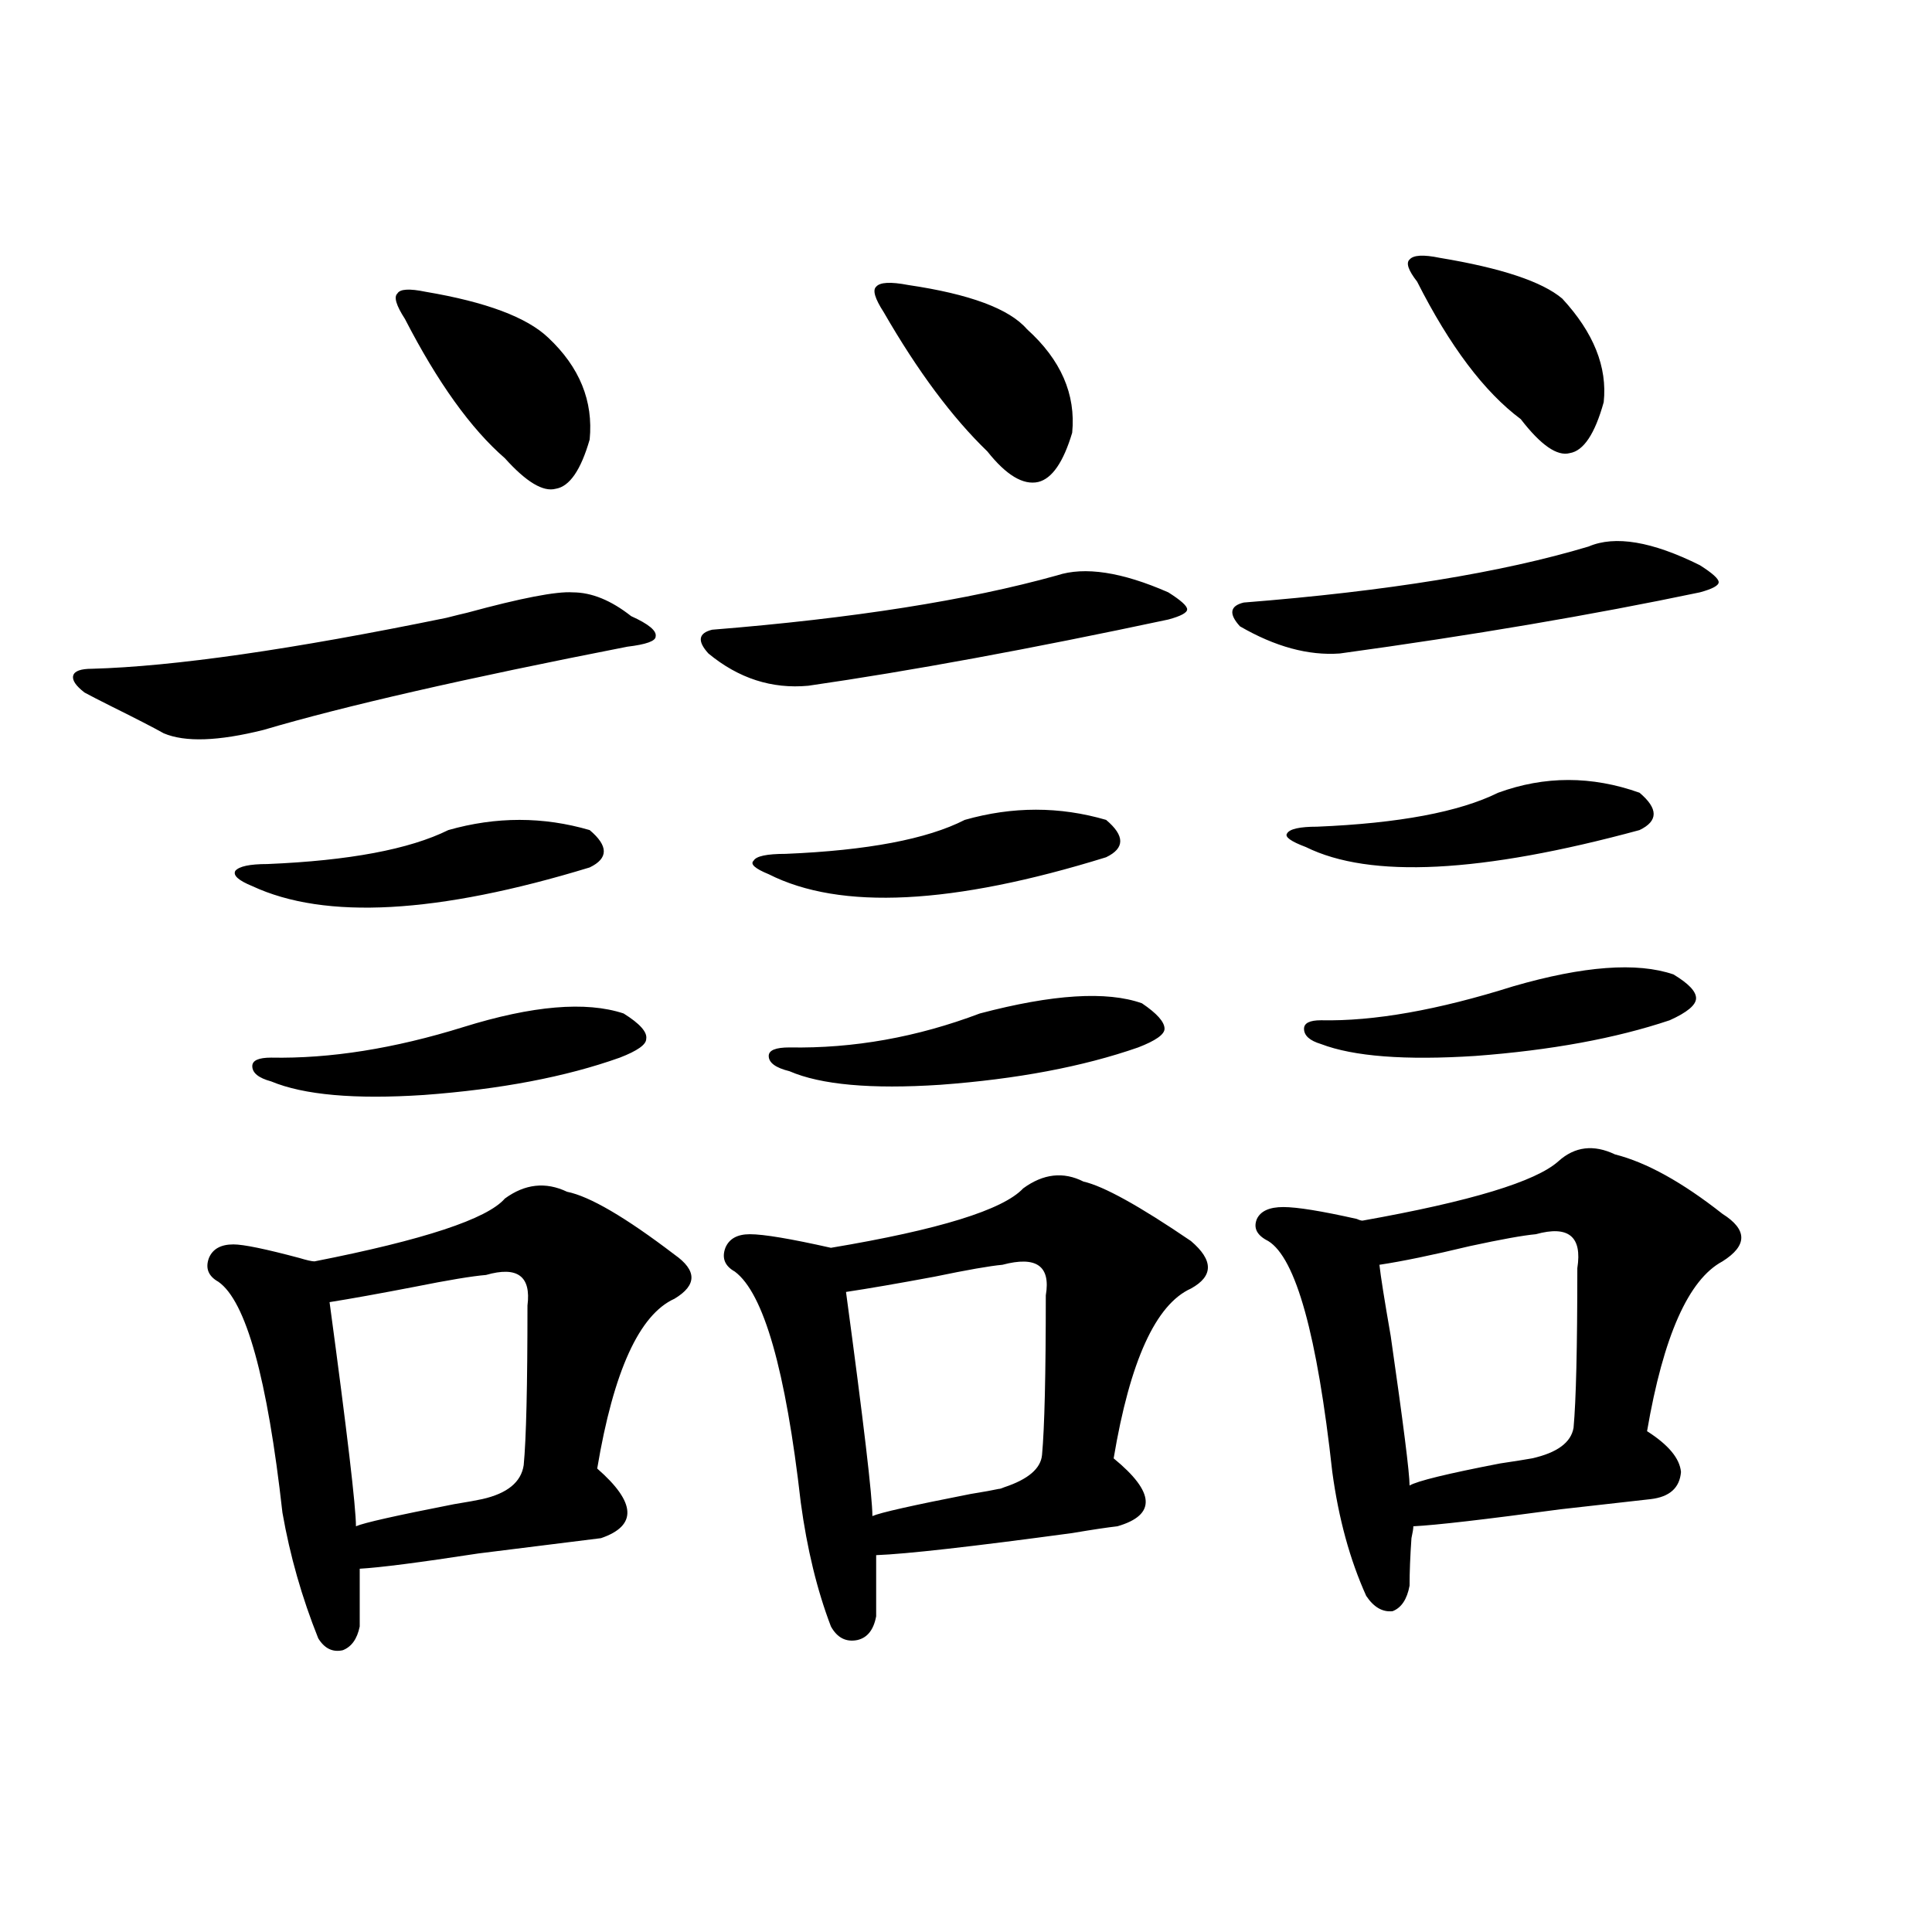 <?xml version="1.0" encoding="utf-8"?>
<!-- Generator: Adobe Illustrator 16.0.0, SVG Export Plug-In . SVG Version: 6.00 Build 0)  -->
<!DOCTYPE svg PUBLIC "-//W3C//DTD SVG 1.1//EN" "http://www.w3.org/Graphics/SVG/1.1/DTD/svg11.dtd">
<svg version="1.1" id="图层_1" xmlns="http://www.w3.org/2000/svg" xmlns:xlink="http://www.w3.org/1999/xlink" x="0px" y="0px"
	 width="1000px" height="1000px" viewBox="0 0 1000 1000" enable-background="new 0 0 1000 1000" xml:space="preserve">
<path d="M241.799,317.148c27.957-7.608,46.173-11.124,54.633-10.547c9.756,0,19.832,4.106,30.243,12.305
	c9.101,4.106,13.323,7.622,12.683,10.547c0,2.349-4.878,4.106-14.634,5.273c-83.9,16.411-146.673,30.762-188.288,43.066
	c-23.414,5.864-40.654,6.454-51.706,1.758c-5.213-2.925-14.313-7.608-27.316-14.063c-5.854-2.925-10.411-5.273-13.658-7.031
	c-4.558-3.516-6.509-6.44-5.854-8.789c0.641-2.335,3.902-3.516,9.756-3.516c42.271-1.167,103.412-9.956,183.41-26.367
	C235.61,318.618,239.192,317.739,241.799,317.148z M293.505,616.855c11.707,2.349,30.243,13.184,55.608,32.52
	c11.707,8.212,11.707,15.82,0,22.852c-18.216,8.212-31.554,37.505-39.999,87.891c20.152,17.578,20.808,29.595,1.951,36.035
	c-14.313,1.758-35.456,4.395-63.413,7.91c-30.578,4.696-51.065,7.333-61.462,7.91v29.883c-1.311,6.44-4.237,10.547-8.78,12.305
	c-5.213,1.167-9.436-0.879-12.683-6.152c-8.46-21.094-14.634-42.765-18.536-65.039c-7.805-69.722-18.871-109.562-33.17-119.531
	c-5.213-2.925-6.829-7.031-4.878-12.305c1.951-4.683,6.174-7.031,12.683-7.031c5.198,0,16.585,2.349,34.146,7.031
	c3.902,1.181,6.494,1.758,7.805,1.758c56.584-11.124,89.419-21.973,98.534-32.52C271.707,612.763,282.438,611.582,293.505,616.855z
	 M232.043,429.648c24.71-7.031,49.1-7.031,73.169,0c9.756,8.212,9.756,14.653,0,19.336c-78.702,24.032-136.917,27.246-174.63,9.668
	c-7.164-2.925-10.091-5.562-8.78-7.91c1.951-2.335,7.47-3.516,16.585-3.516C180.657,445.469,211.876,439.618,232.043,429.648z
	 M239.848,531.602c35.762-11.124,63.413-13.472,82.925-7.031c8.445,5.273,12.348,9.668,11.707,13.184
	c0,2.938-4.558,6.152-13.658,9.668c-27.972,9.97-61.797,16.411-101.461,19.336c-35.776,2.349-62.117,0-79.022-7.031
	c-6.509-1.758-9.756-4.395-9.756-7.91c0-2.925,3.247-4.395,9.756-4.395C170.901,548.013,204.071,542.739,239.848,531.602z
	 M251.555,659.922c-7.164,0.591-19.512,2.637-37.072,6.152c-18.216,3.516-32.85,6.152-43.901,7.91
	c9.101,67.388,13.658,106.06,13.658,116.016c3.902-1.758,20.808-5.562,50.73-11.426c7.149-1.167,12.027-2.046,14.634-2.637
	c13.003-2.925,20.152-8.789,21.463-17.578c1.296-13.472,1.951-41.007,1.951-82.617C274.969,660.513,267.805,655.239,251.555,659.922
	z M220.336,151.035c31.219,5.273,52.347,13.184,63.413,23.73c16.25,15.243,23.414,32.821,21.463,52.734
	c-4.558,15.82-10.411,24.321-17.561,25.488c-6.509,1.758-15.289-3.516-26.341-15.82c-17.561-15.229-34.801-39.249-51.706-72.07
	c-4.558-7.031-5.854-11.426-3.902-13.184C206.998,149.579,211.876,149.277,220.336,151.035z M547.157,297.813
	c14.299-4.683,33.49-1.758,57.56,8.789c6.494,4.106,9.756,7.031,9.756,8.789s-3.262,3.516-9.756,5.273
	c-71.553,15.243-133.655,26.669-186.337,34.277c-18.871,1.758-36.097-3.804-51.706-16.699c-5.854-6.44-5.213-10.547,1.951-12.305
	C441.459,320.087,500.97,310.708,547.157,297.813z M560.815,611.582c10.396,2.349,28.933,12.606,55.608,30.762
	c11.707,9.97,11.707,18.169,0,24.609c-18.216,8.212-31.554,37.505-39.999,87.891c21.463,17.578,22.104,29.306,1.951,35.156
	c-5.213,0.591-13.018,1.758-23.414,3.516c-52.041,7.031-85.852,10.849-101.461,11.426v31.641
	c-1.311,7.031-4.558,11.124-9.756,12.305c-5.854,1.167-10.411-1.181-13.658-7.031c-7.164-18.759-12.362-40.128-15.609-64.16
	c-7.805-68.555-19.191-108.394-34.146-119.531c-5.213-2.925-6.829-7.031-4.878-12.305c1.951-4.683,6.174-7.031,12.683-7.031
	c7.149,0,21.128,2.349,41.95,7.031c55.929-9.366,89.099-19.624,99.51-30.762C539.993,607.489,550.404,606.309,560.815,611.582z
	 M499.354,424.375c24.71-7.031,49.1-7.031,73.169,0c9.756,8.212,9.756,14.653,0,19.336c-79.357,24.609-137.558,27.548-174.63,8.789
	c-7.164-2.925-9.756-5.273-7.805-7.031c1.296-2.335,6.829-3.516,16.585-3.516C448.943,440.195,479.842,434.345,499.354,424.375z
	 M507.158,524.57c37.713-9.956,65.685-11.714,83.9-5.273c7.805,5.273,11.707,9.668,11.707,13.184c0,2.938-4.558,6.152-13.658,9.668
	c-28.627,9.97-62.772,16.411-102.437,19.336c-35.776,2.349-61.797,0-78.047-7.031c-7.164-1.758-10.731-4.395-10.731-7.91
	c0-2.925,3.567-4.395,10.731-4.395C441.794,542.739,474.629,536.875,507.158,524.57z M518.865,654.648
	c-6.509,0.591-18.216,2.637-35.121,6.152c-18.871,3.516-34.146,6.152-45.853,7.91c9.101,67.388,13.658,106.06,13.658,116.016
	c3.902-1.758,20.808-5.562,50.73-11.426c7.149-1.167,12.027-2.046,14.634-2.637c0.641,0,1.616-0.288,2.927-0.879
	c12.348-4.093,18.856-9.668,19.512-16.699c1.296-14.063,1.951-41.597,1.951-82.617C543.896,655.239,536.426,649.966,518.865,654.648
	z M470.086,147.52c31.859,4.696,52.347,12.305,61.462,22.852c17.561,15.82,25.365,33.7,23.414,53.613
	c-4.558,15.243-10.411,23.73-17.561,25.488c-7.805,1.758-16.585-3.516-26.341-15.82c-18.216-17.578-36.097-41.597-53.657-72.07
	c-4.558-7.031-5.854-11.426-3.902-13.184C455.452,146.063,460.971,145.762,470.086,147.52z M822.272,282.871
	c13.658-5.851,32.835-2.637,57.56,9.668c6.494,4.106,9.756,7.031,9.756,8.789s-3.262,3.516-9.756,5.273
	c-55.943,11.728-118.046,22.274-186.337,31.641c-16.265,1.181-33.505-3.516-51.706-14.063c-5.854-6.44-5.213-10.547,1.951-12.305
	C717.885,306.024,777.396,296.356,822.272,282.871z M835.931,597.52c16.25,4.106,34.786,14.364,55.608,30.762
	c13.003,8.212,13.003,16.411,0,24.609c-17.561,9.38-30.578,38.672-39.023,87.891c11.052,7.031,16.905,14.063,17.561,21.094
	c-0.655,8.212-5.854,12.896-15.609,14.063c-10.411,1.181-26.021,2.938-46.828,5.273c-39.023,5.273-64.389,8.212-76.096,8.789
	c0,1.181-0.335,3.228-0.976,6.152c-0.655,9.38-0.976,17.578-0.976,24.609c-1.311,7.031-4.237,11.426-8.78,13.184
	c-5.213,0.577-9.756-2.06-13.658-7.91c-8.46-18.745-14.313-40.128-17.561-64.16c-7.805-70.89-18.871-110.742-33.17-119.531
	c-5.854-2.925-7.805-6.729-5.854-11.426c1.951-4.093,6.494-6.152,13.658-6.152c7.149,0,19.832,2.06,38.048,6.152
	c1.296,0.591,2.271,0.879,2.927,0.879c55.929-9.956,89.754-20.215,101.461-30.762C815.108,593.427,824.864,592.246,835.931,597.52z
	 M775.444,410.313c24.055-8.789,48.444-8.789,73.169,0c9.756,8.212,9.756,14.653,0,19.336
	c-81.949,22.274-139.509,25.2-172.679,8.789c-7.805-2.925-11.066-5.273-9.756-7.031c1.296-2.335,6.494-3.516,15.609-3.516
	C724.059,426.133,755.277,420.282,775.444,410.313z M783.249,510.508c36.417-10.547,64.054-12.593,82.925-6.152
	c7.805,4.696,11.707,8.789,11.707,12.305s-4.558,7.333-13.658,11.426c-27.972,9.38-61.462,15.532-100.485,18.457
	c-36.432,2.349-63.093,0.302-79.998-6.152c-5.854-1.758-8.78-4.395-8.78-7.91c0-2.925,2.927-4.395,8.78-4.395
	C711.056,528.677,744.226,522.813,783.249,510.508z M794.956,638.828c-6.509,0.591-17.896,2.637-34.146,6.152
	c-19.512,4.696-35.121,7.91-46.828,9.668c0.641,5.864,2.592,18.169,5.854,36.914c6.494,45.126,9.756,70.903,9.756,77.344
	c3.902-2.335,19.512-6.152,46.828-11.426c7.805-1.167,13.323-2.046,16.585-2.637c13.003-2.925,20.152-8.198,21.463-15.82
	c1.296-14.063,1.951-41.597,1.951-82.617C819.011,640.009,811.861,634.146,794.956,638.828z M745.201,133.457
	c31.859,5.273,53.002,12.305,63.413,21.094c16.25,17.578,23.414,35.458,21.463,53.613c-4.558,16.411-10.411,25.2-17.561,26.367
	c-6.509,1.758-14.969-4.093-25.365-17.578c-18.871-14.063-36.752-37.793-53.657-71.191c-4.558-5.851-5.854-9.668-3.902-11.426
	C731.543,132.001,736.741,131.699,745.201,133.457z"/>
</svg>
